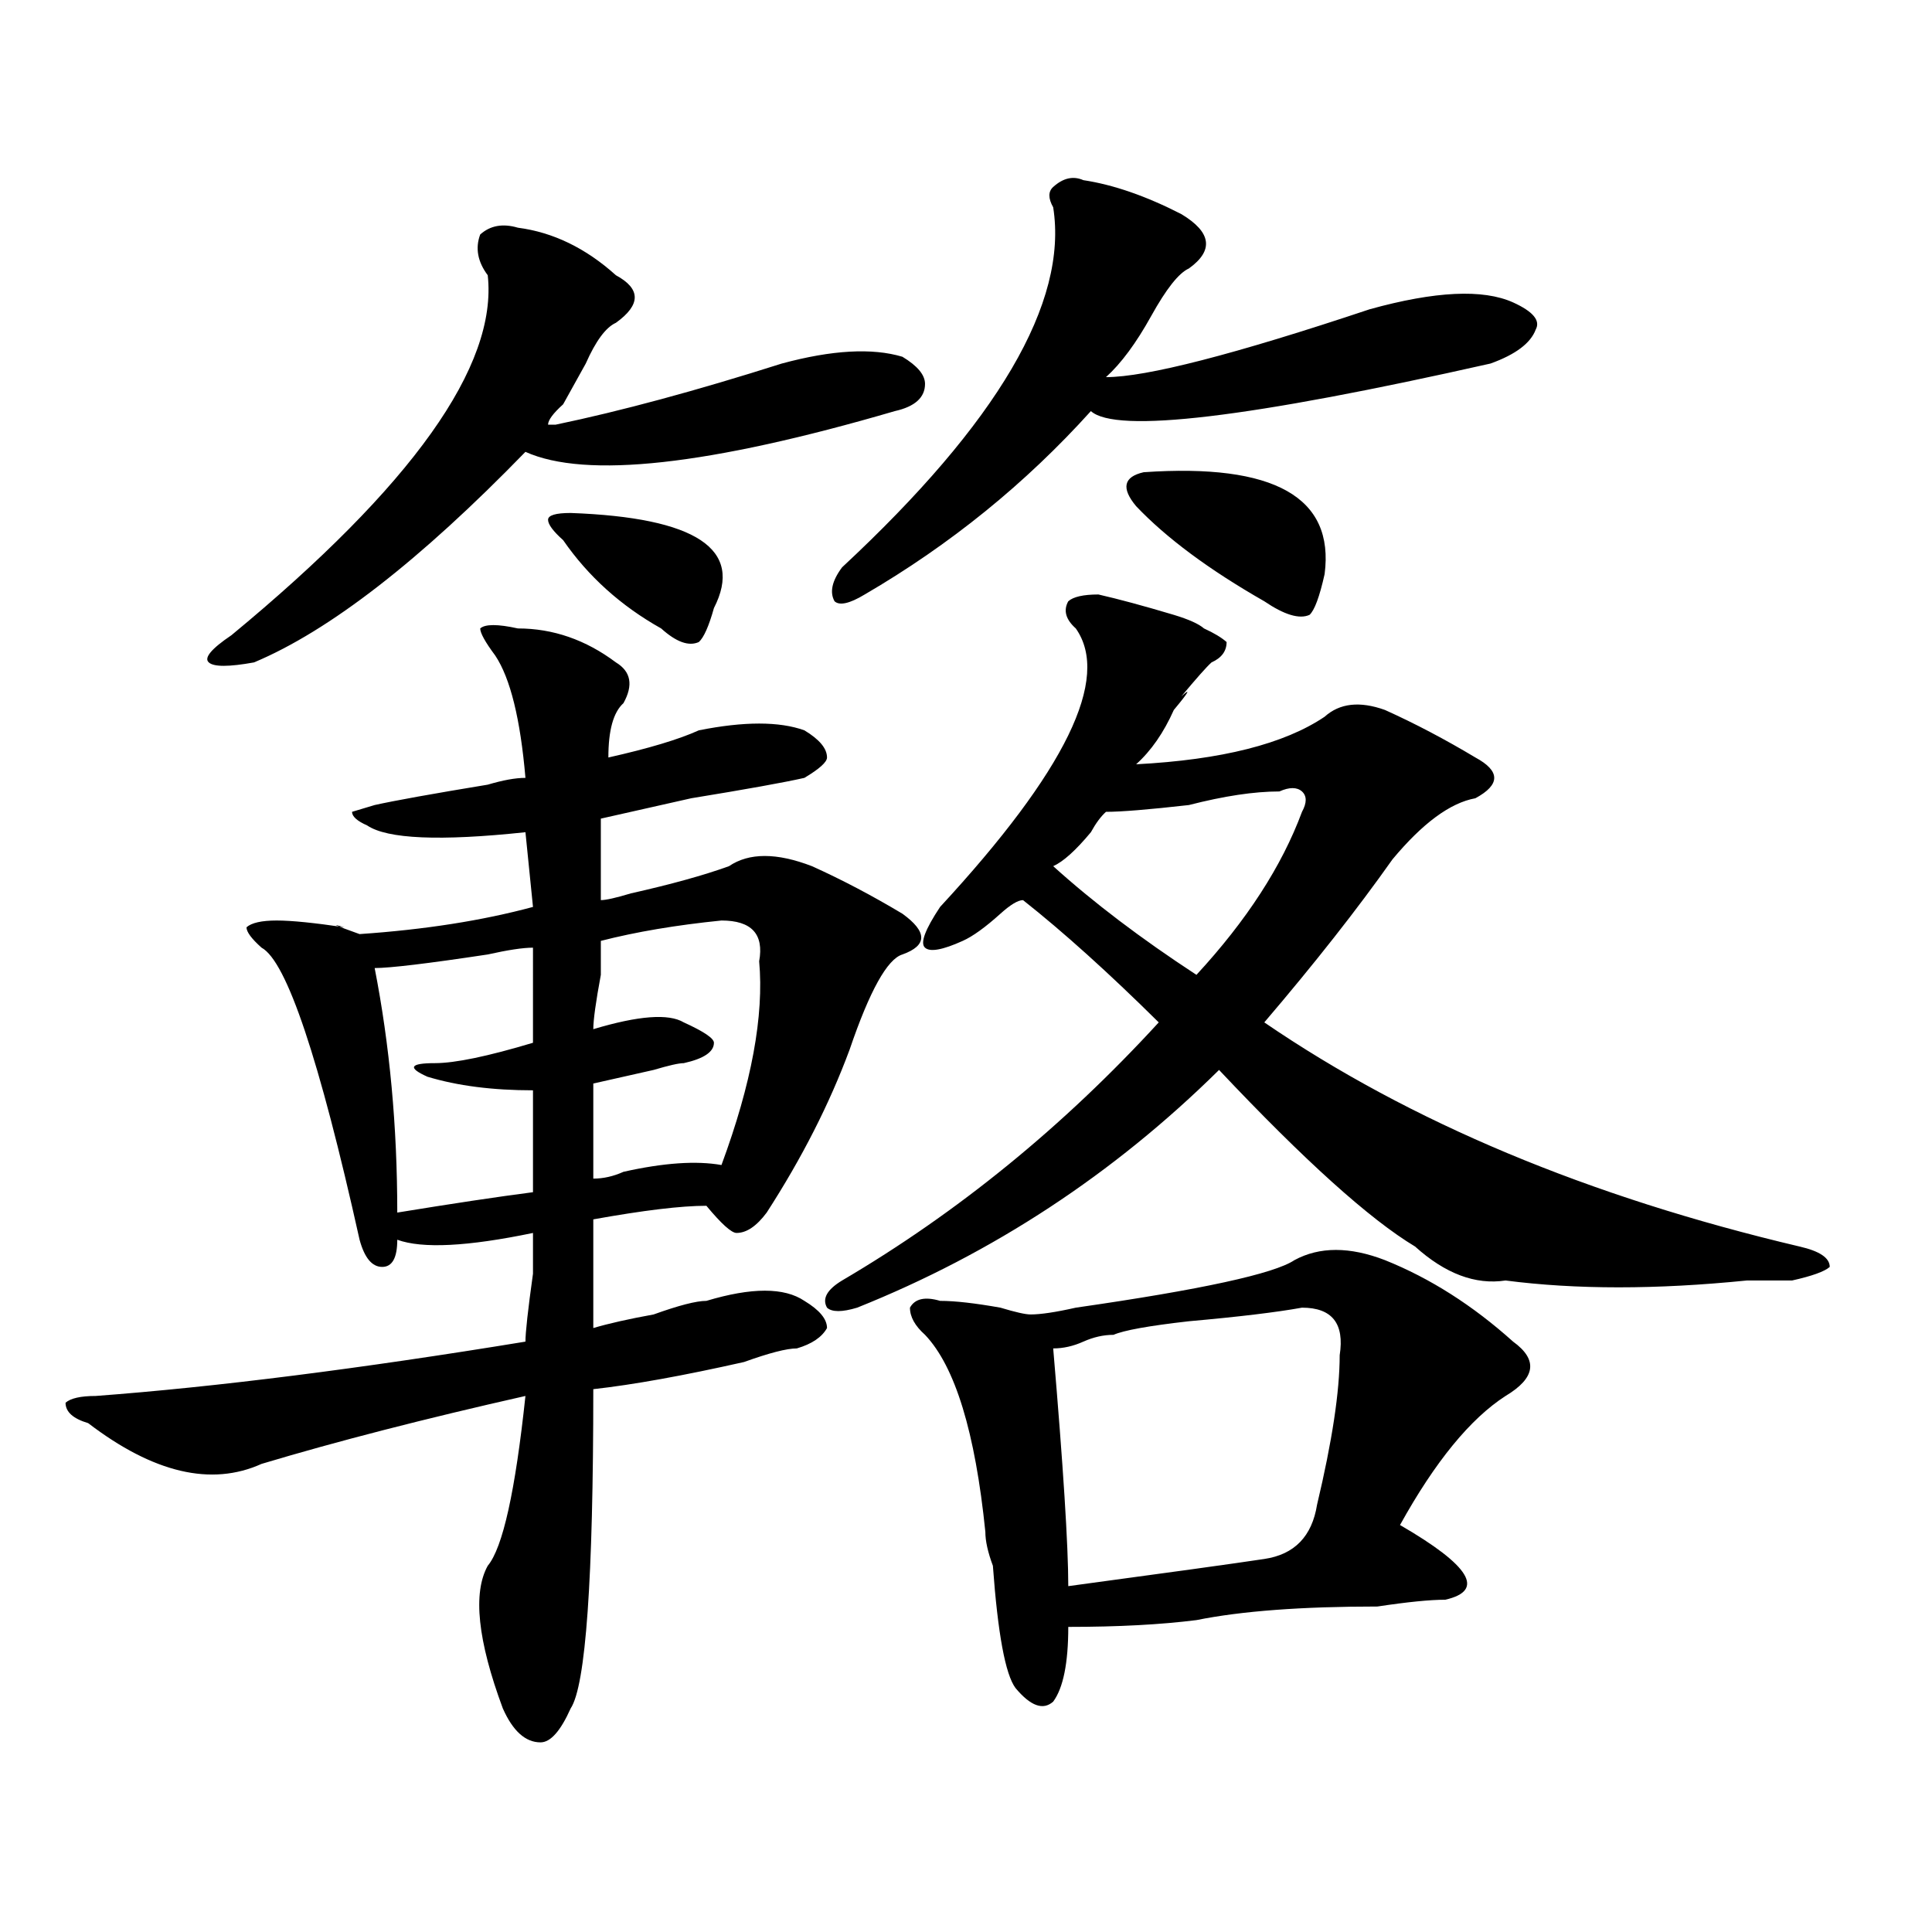 <?xml version="1.0" encoding="utf-8"?>
<!-- Generator: Adobe Illustrator 16.0.0, SVG Export Plug-In . SVG Version: 6.00 Build 0)  -->
<!DOCTYPE svg PUBLIC "-//W3C//DTD SVG 1.1//EN" "http://www.w3.org/Graphics/SVG/1.1/DTD/svg11.dtd">
<svg version="1.1" id="图层_1" xmlns="http://www.w3.org/2000/svg" xmlns:xlink="http://www.w3.org/1999/xlink" x="0px" y="0px"
	 width="1000px" height="1000px" viewBox="0 0 1000 1000" enable-background="new 0 0 1000 1000" xml:space="preserve">
<path d="M268.066,325.281c18.17,0,35.121,5.878,50.73,17.578c7.805,4.724,9.085,11.755,3.902,21.094
	c-5.244,4.724-7.805,14.063-7.805,28.125c20.792-4.669,36.401-9.339,46.828-14.063c23.414-4.669,41.584-4.669,54.633,0
	c7.805,4.724,11.707,9.394,11.707,14.063c0,2.362-3.902,5.878-11.707,10.547c-10.427,2.362-29.938,5.878-58.535,10.547
	c-20.854,4.724-36.463,8.239-46.828,10.547c0,9.394,0,23.456,0,42.188c2.561,0,7.805-1.153,15.609-3.516
	c20.792-4.669,37.682-9.339,50.73-14.063c10.365-7.031,24.694-7.031,42.926,0c15.609,7.031,31.219,15.271,46.828,24.609
	c12.987,9.394,12.987,16.425,0,21.094c-7.805,2.362-16.951,18.786-27.316,49.219c-10.427,28.125-24.756,56.25-42.926,84.375
	c-5.244,7.031-10.427,10.547-15.609,10.547c-2.622,0-7.805-4.669-15.609-14.063c-13.049,0-32.561,2.362-58.535,7.031
	c0,16.425,0,35.156,0,56.25c7.805-2.308,18.17-4.669,31.219-7.031c12.987-4.669,22.072-7.031,27.316-7.031
	c23.414-7.031,40.304-7.031,50.73,0c7.805,4.724,11.707,9.394,11.707,14.063c-2.622,4.724-7.805,8.239-15.609,10.547
	c-5.244,0-14.329,2.362-27.316,7.031c-31.219,7.031-57.255,11.755-78.047,14.063c0,98.438-3.902,153.479-11.707,165.234
	c-5.244,11.7-10.427,17.578-15.609,17.578c-7.805,0-14.329-5.878-19.512-17.578c-13.049-35.156-15.609-59.766-7.805-73.828
	c7.805-9.339,14.268-38.672,19.512-87.891c-52.072,11.755-97.559,23.456-136.582,35.156c-26.036,11.755-55.975,4.724-89.754-21.094
	c-7.805-2.308-11.707-5.823-11.707-10.547c2.561-2.308,7.805-3.516,15.609-3.516c62.438-4.669,136.582-14.063,222.434-28.125
	c0-4.669,1.28-16.37,3.902-35.156c0-11.7,0-18.731,0-21.094c-33.841,7.031-57.255,8.239-70.242,3.516
	c0,9.394-2.622,14.063-7.805,14.063c-5.244,0-9.146-4.669-11.707-14.063c-20.854-93.714-37.743-144.141-50.73-151.172
	c-5.244-4.669-7.805-8.185-7.805-10.547c2.561-2.308,7.805-3.516,15.609-3.516s19.512,1.208,35.121,3.516
	c-7.805-2.308-5.244-1.153,7.805,3.516c33.779-2.308,63.718-7.031,89.754-14.063l-3.902-38.672
	c-44.268,4.724-71.584,3.516-81.949-3.516c-5.244-2.308-7.805-4.669-7.805-7.031l11.707-3.516
	c10.365-2.308,29.877-5.823,58.535-10.547c7.805-2.308,14.268-3.516,19.512-3.516c-2.622-30.433-7.805-51.526-15.609-63.281
	c-5.244-7.031-7.805-11.7-7.805-14.063C251.115,322.974,257.64,322.974,268.066,325.281z M268.066,117.859
	c18.17,2.362,35.121,10.547,50.73,24.609c12.987,7.031,12.987,15.271,0,24.609c-5.244,2.362-10.427,9.394-15.609,21.094
	c-2.622,4.724-6.524,11.755-11.707,21.094c-5.244,4.724-7.805,8.239-7.805,10.547h3.902c33.779-7.031,72.803-17.578,117.07-31.641
	c25.975-7.031,46.828-8.185,62.438-3.516c7.805,4.724,11.707,9.394,11.707,14.063c0,7.031-5.244,11.755-15.609,14.063
	c-96.278,28.125-159.996,35.156-191.215,21.094c-54.633,56.25-101.461,92.614-140.484,108.984c-13.049,2.362-20.854,2.362-23.414,0
	c-2.622-2.308,1.28-7.031,11.707-14.063c93.656-77.344,137.862-139.417,132.68-186.328c-5.244-7.031-6.524-14.063-3.902-21.094
	C253.737,116.706,260.262,115.552,268.066,117.859z M275.871,490.516c-5.244,0-13.049,1.208-23.414,3.516
	c-31.219,4.724-50.73,7.031-58.535,7.031c7.805,39.88,11.707,82.067,11.707,126.563c28.597-4.669,52.011-8.185,70.242-10.547
	c0-21.094,0-38.672,0-52.734c-20.854,0-39.023-2.308-54.633-7.031c-10.427-4.669-9.146-7.031,3.902-7.031
	c10.365,0,27.316-3.516,50.73-10.547C275.871,525.672,275.871,509.302,275.871,490.516z M295.383,265.516
	c64.998,2.362,89.754,18.786,74.145,49.219c-2.622,9.394-5.244,15.271-7.805,17.578c-5.244,2.362-11.707,0-19.512-7.031
	c-20.854-11.7-37.743-26.917-50.73-45.703c-5.244-4.669-7.805-8.185-7.805-10.547C283.676,266.724,287.578,265.516,295.383,265.516z
	 M373.43,476.453c-23.414,2.362-44.268,5.878-62.438,10.547c0,2.362,0,8.239,0,17.578c-2.622,14.063-3.902,23.456-3.902,28.125
	c23.414-7.031,39.023-8.185,46.828-3.516c10.365,4.724,15.609,8.239,15.609,10.547c0,4.724-5.244,8.239-15.609,10.547
	c-2.622,0-7.805,1.208-15.609,3.516c-10.427,2.362-20.854,4.724-31.219,7.031c0,14.063,0,30.487,0,49.219
	c5.183,0,10.365-1.153,15.609-3.516c20.792-4.669,37.682-5.823,50.73-3.516c15.609-42.188,22.072-77.344,19.512-105.469
	C395.502,483.484,389.039,476.453,373.43,476.453z M568.547,307.703c10.365,2.362,23.414,5.878,39.023,10.547
	c7.805,2.362,12.987,4.724,15.609,7.031c5.183,2.362,9.085,4.724,11.707,7.031c0,4.724-2.622,8.239-7.805,10.547
	c-2.622,2.362-7.805,8.239-15.609,17.578c5.183-4.669,3.902-2.308-3.902,7.031c-5.244,11.755-11.707,21.094-19.512,28.125
	c44.206-2.308,76.705-10.547,97.559-24.609c7.805-7.031,18.17-8.185,31.219-3.516c15.609,7.031,31.219,15.271,46.828,24.609
	c12.987,7.031,12.987,14.063,0,21.094c-13.049,2.362-27.316,12.909-42.926,31.641c-18.231,25.817-40.365,53.942-66.34,84.375
	c75.425,51.581,167.801,90.253,277.066,116.016c10.365,2.362,15.609,5.878,15.609,10.547c-2.622,2.362-9.146,4.724-19.512,7.031
	c-5.244,0-13.049,0-23.414,0c-46.828,4.724-88.474,4.724-124.875,0c-15.609,2.362-31.219-3.516-46.828-17.578
	c-23.414-14.063-57.255-44.495-101.461-91.406c-54.633,53.942-117.07,94.922-187.313,123.047c-7.805,2.362-13.049,2.362-15.609,0
	c-2.622-4.669,0-9.339,7.805-14.063c59.815-35.156,114.448-79.651,163.898-133.594c-26.036-25.763-49.45-46.856-70.242-63.281
	c-2.622,0-6.524,2.362-11.707,7.031c-7.805,7.031-14.329,11.755-19.512,14.063c-10.427,4.724-16.951,5.878-19.512,3.516
	c-2.622-2.308,0-9.339,7.805-21.094c64.998-70.313,88.412-118.323,70.242-144.141c-5.244-4.669-6.524-9.339-3.902-14.063
	C555.498,308.911,560.742,307.703,568.547,307.703z M560.742,93.25c15.609,2.362,32.499,8.239,50.73,17.578
	c15.609,9.394,16.89,18.786,3.902,28.125c-5.244,2.362-11.707,10.547-19.512,24.609s-15.609,24.609-23.414,31.641
	c20.792,0,66.34-11.7,136.582-35.156c33.779-9.339,58.535-10.547,74.145-3.516c10.365,4.724,14.268,9.394,11.707,14.063
	c-2.622,7.031-10.427,12.909-23.414,17.578c-124.875,28.125-193.837,36.364-206.824,24.609
	c-33.841,37.519-72.864,69.159-117.07,94.922c-7.805,4.724-13.049,5.878-15.609,3.516c-2.622-4.669-1.342-10.547,3.902-17.578
	c80.607-74.981,117.07-137.109,109.266-186.328c-2.622-4.669-2.622-8.185,0-10.547C550.315,92.097,555.498,90.942,560.742,93.25z
	 M670.008,652.234c12.987-7.031,28.597-7.031,46.828,0c23.414,9.394,45.486,23.456,66.34,42.188
	c12.987,9.394,11.707,18.786-3.902,28.125c-18.231,11.755-36.463,34.003-54.633,66.797c36.401,21.094,44.206,33.947,23.414,38.672
	c-7.805,0-19.512,1.153-35.121,3.516c-39.023,0-70.242,2.307-93.656,7.031c-18.231,2.307-40.365,3.516-66.34,3.516
	c0,18.731-2.622,31.641-7.805,38.672c-5.244,4.669-11.707,2.307-19.512-7.031c-5.244-7.031-9.146-28.125-11.707-63.281
	c-2.622-7.031-3.902-12.854-3.902-17.578c-5.244-51.526-15.609-85.528-31.219-101.953c-5.244-4.669-7.805-9.339-7.805-14.063
	c2.561-4.669,7.805-5.823,15.609-3.516c7.805,0,18.17,1.208,31.219,3.516c7.805,2.362,12.987,3.516,15.609,3.516
	c5.183,0,12.987-1.153,23.414-3.516C621.838,667.505,659.581,659.266,670.008,652.234z M662.203,409.656
	c-13.049,0-28.658,2.362-46.828,7.031c-20.854,2.362-35.121,3.516-42.926,3.516c-2.622,2.362-5.244,5.878-7.805,10.547
	c-7.805,9.394-14.329,15.271-19.512,17.578c20.792,18.786,45.486,37.519,74.145,56.25c25.975-28.125,44.206-56.25,54.633-84.375
	c2.561-4.669,2.561-8.185,0-10.547C671.288,407.349,667.386,407.349,662.203,409.656z M673.91,676.844
	c-13.049,2.362-32.561,4.724-58.535,7.031c-20.854,2.362-33.841,4.724-39.023,7.031c-5.244,0-10.427,1.208-15.609,3.516
	c-5.244,2.362-10.427,3.516-15.609,3.516c5.183,60.974,7.805,101.953,7.805,123.047c52.011-7.031,85.852-11.7,101.461-14.063
	c15.609-2.308,24.694-11.7,27.316-28.125c7.805-32.794,11.707-58.558,11.707-77.344C695.982,685.083,689.52,676.844,673.91,676.844z
	 M591.961,244.422c67.62-4.669,98.839,12.909,93.656,52.734c-2.622,11.755-5.244,18.786-7.805,21.094
	c-5.244,2.362-13.049,0-23.414-7.031c-28.658-16.37-50.73-32.794-66.34-49.219C580.254,252.661,581.534,246.784,591.961,244.422z"/>
</svg>
